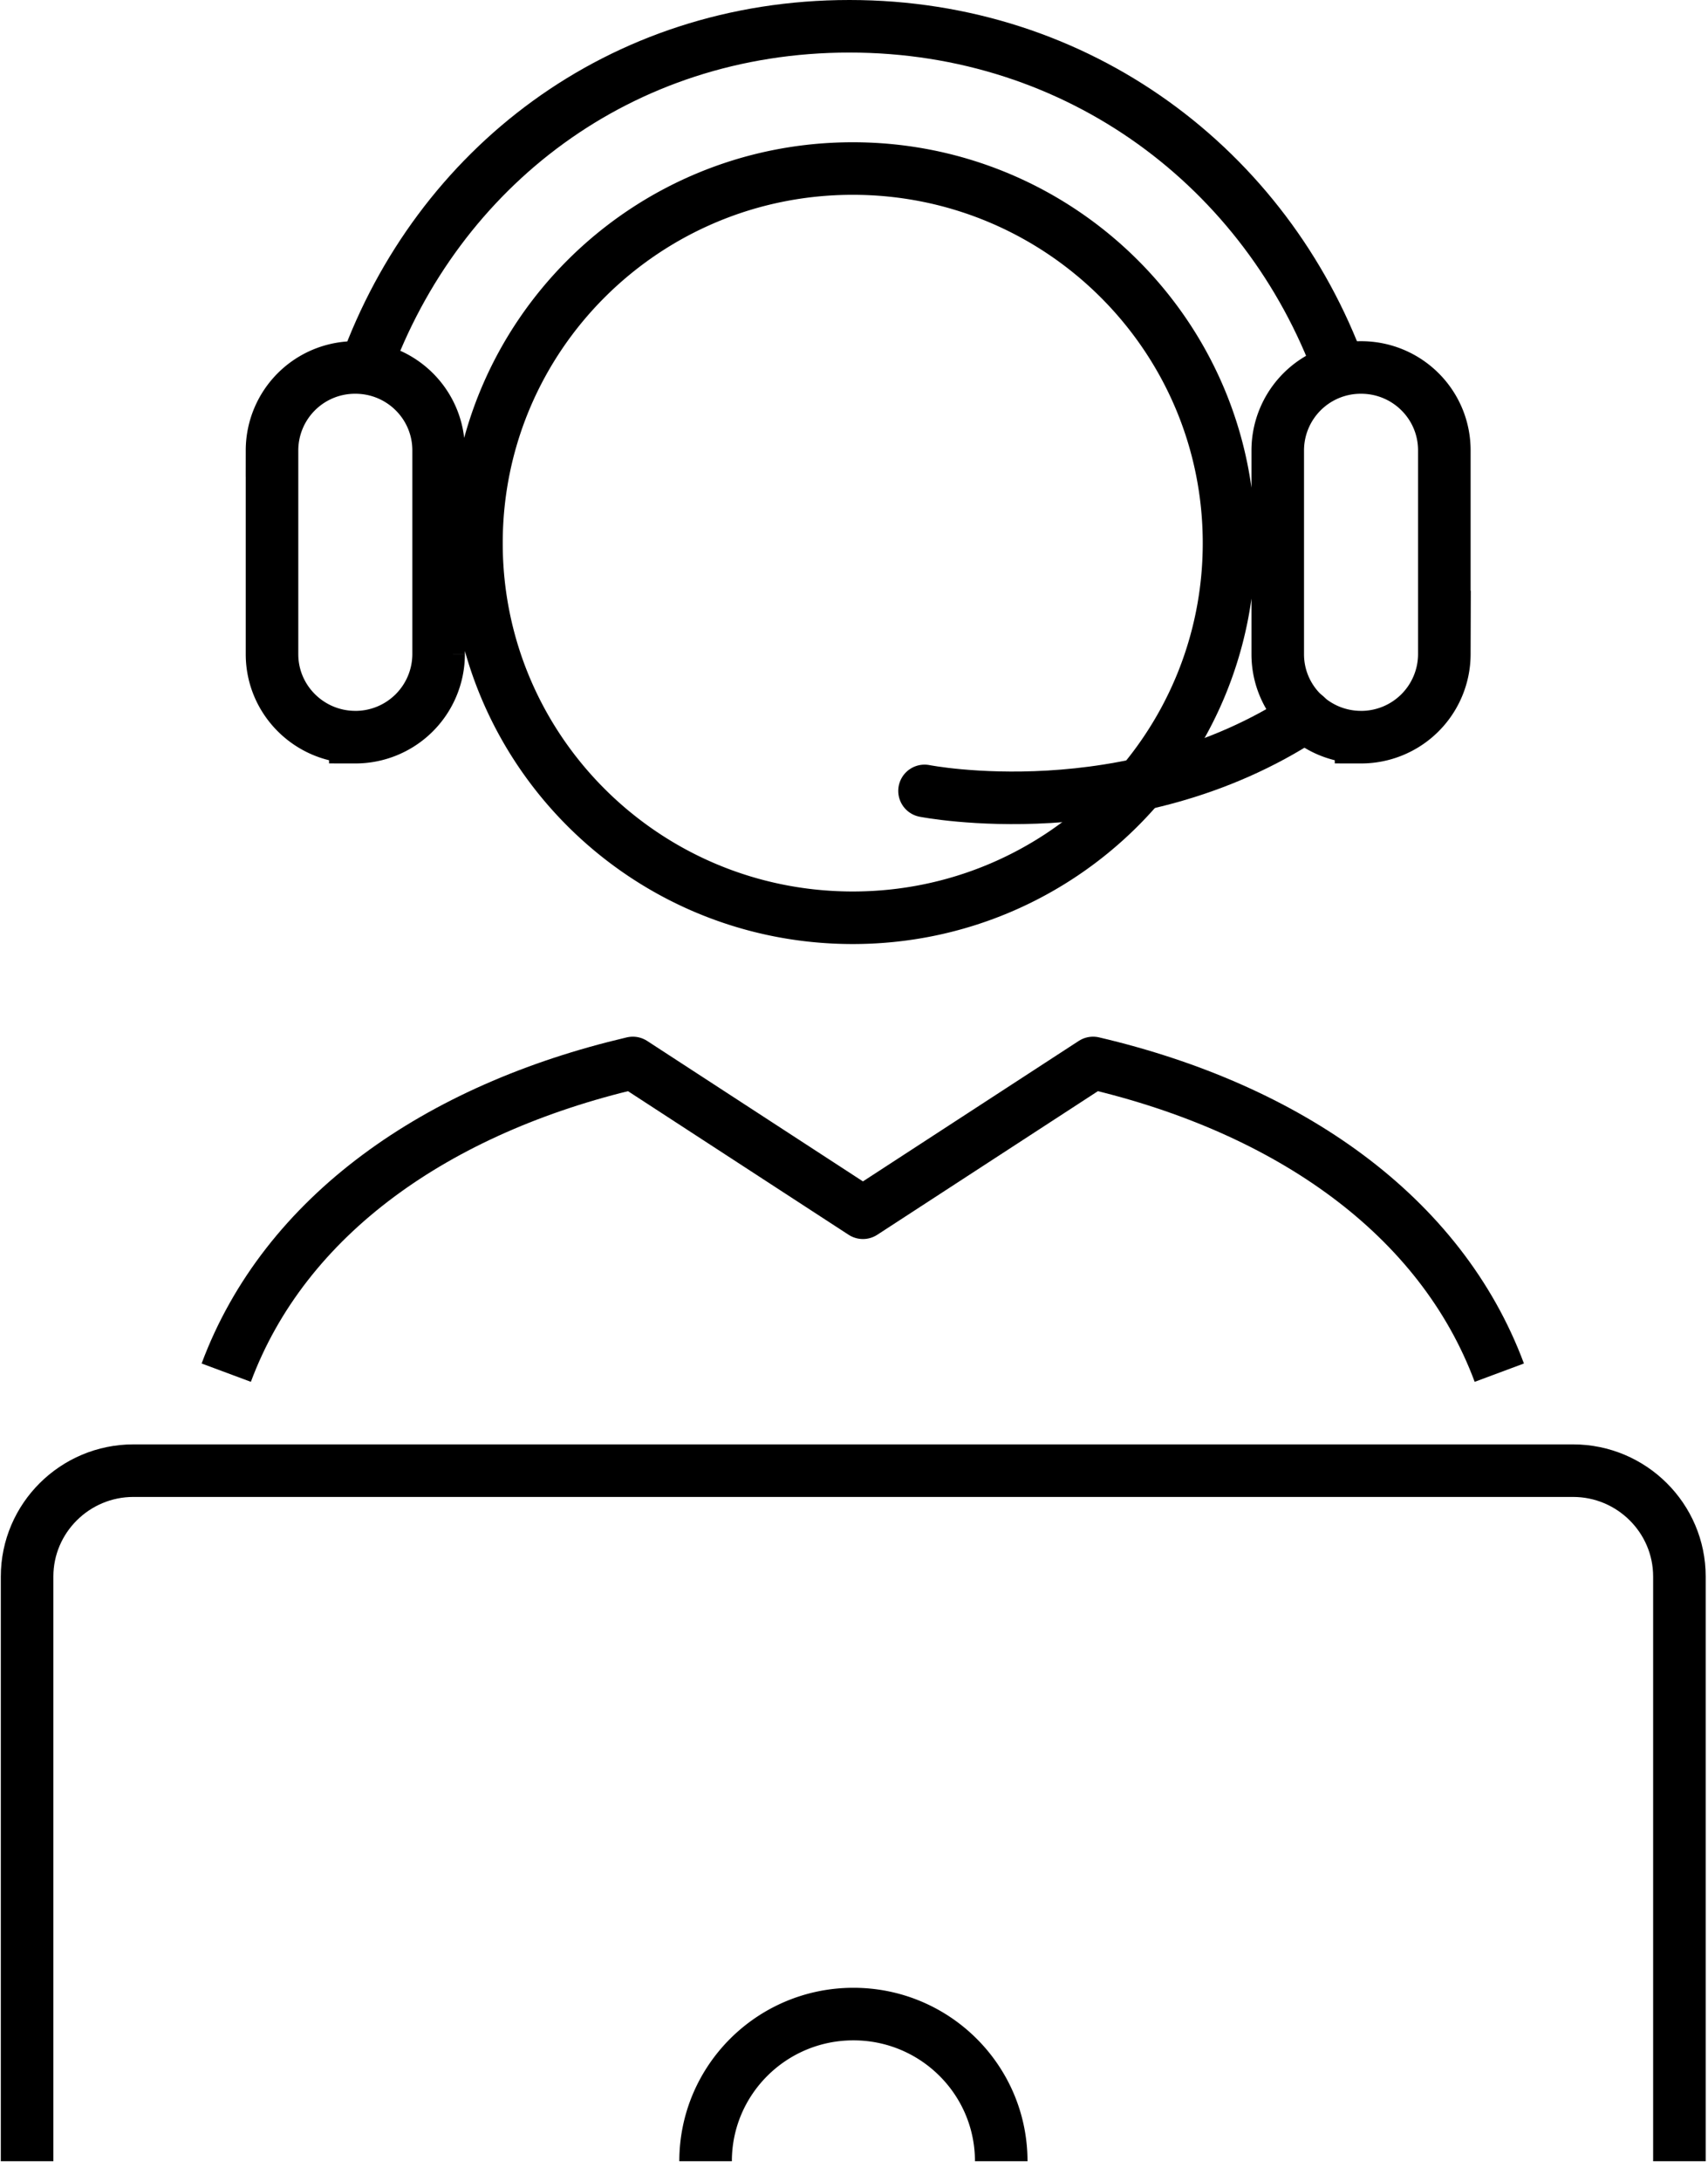 <svg xmlns="http://www.w3.org/2000/svg" fill="none" viewBox="0 0 65 83">
    <path stroke="currentColor" stroke-miterlimit="10" stroke-width="2" d="M63.912 82.24V59.99c0-2.22-1.817-4.028-4.047-4.028H5.078c-2.23 0-4.047 1.809-4.047 4.028v22.25"/>
    <path stroke="currentColor" stroke-miterlimit="10" stroke-width="2" d="M38.103 82.24c0-3.093-2.518-5.6-5.625-5.6s-5.626 2.507-5.626 5.6M18.132 20.668c0 7.882 6.415 14.255 14.32 14.255 7.906 0 14.32-6.386 14.32-14.255 0-7.87-6.414-14.255-14.32-14.255-7.905 0-14.32 6.373-14.32 14.255ZM51.796 28.05c-1.741 0-3.17-1.408-3.17-3.155v-7.757a3.158 3.158 0 0 1 3.17-3.155c1.754 0 3.17 1.41 3.17 3.155v7.757a3.166 3.166 0 0 1-3.17 3.156ZM13.522 28.05c-1.741 0-3.17-1.408-3.17-3.155v-7.757a3.158 3.158 0 0 1 3.17-3.155c1.754 0 3.17 1.41 3.17 3.155v7.757a3.166 3.166 0 0 1-3.17 3.156Z"/>
    <path stroke="currentColor" stroke-linejoin="round" stroke-width="2" d="M57.058 52.233c-2.23-5.986-8.018-10.04-15.46-11.785l-8.758 5.7-8.757-5.7C16.629 42.194 10.84 46.247 8.61 52.233"/>
    <path stroke="currentColor" stroke-miterlimit="10" stroke-width="2" d="M50.994 14.083C48.188 6.425 41.072 1 32.327 1c-8.745 0-15.66 5.388-18.417 12.983"/>
    <path stroke="currentColor" stroke-linecap="round" stroke-miterlimit="10" stroke-width="2" d="M35.184 30.096S43 31.643 49.692 27.24"/>
</svg>
